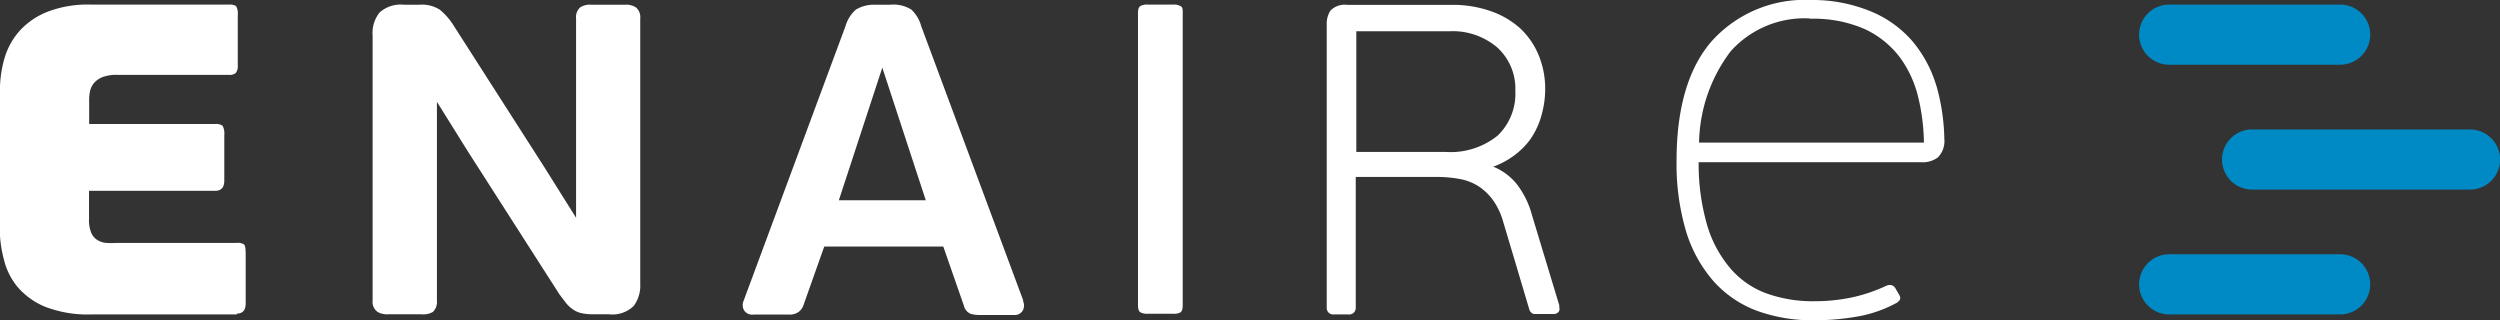 <svg xmlns="http://www.w3.org/2000/svg" viewBox="0 0 180.01 23.05"><rect x="0" y="0" width="180.01" height="23.05" fill="#333333" stroke="none"/><defs><style>.cls-1{fill:#fff}.cls-2{fill:#008ac5}</style></defs><title>logo-enaire--color</title><g id="Capa_2" data-name="Capa 2"><g id="HOME_OK" data-name="HOME OK"><g id="Nuevo_símbolo_2" data-name="Nuevo símbolo 2"><path class="cls-1" d="M112.3 22.07l-2-6.61a6.28 6.28 0 0 0-1.1-2.22 4.22 4.22 0 0 0-1.68-1.24 5.69 5.69 0 0 0 1.37-.71 5.38 5.38 0 0 0 1.32-1.29 5.68 5.68 0 0 0 .79-1.72 7 7 0 0 0 .26-1.88 6.33 6.33 0 0 0-.46-2.4 5.55 5.55 0 0 0-1.31-1.93 6.12 6.12 0 0 0-2.13-1.26 8.26 8.26 0 0 0-2.86-.46H97a1.43 1.43 0 0 0-1.2.41 1.72 1.72 0 0 0-.27 1v20.4a.46.46 0 0 0 .5.48h1.06a.47.47 0 0 0 .53-.48v-9.42h5.84a9.14 9.14 0 0 1 1.61.14 3.85 3.85 0 0 1 1.34.5 4.06 4.06 0 0 1 1.07 1 5 5 0 0 1 .77 1.64l.93 3.11.43 1.45.5 1.68a.47.47 0 0 0 .34.35h1.38a.48.48 0 0 0 .41-.17.41.41 0 0 0 0-.4m-3.13-15.51a4.18 4.18 0 0 1-1.28 3.24 5.4 5.4 0 0 1-3.74 1.17h-6.43V2.25h6.72a4.94 4.94 0 0 1 3.42 1.16 4 4 0 0 1 1.31 3.12M85 .44a1 1 0 0 0-.54-.11h-1.82a1 1 0 0 0-.52.1c-.12.07-.18.24-.18.49V22c0 .25.06.42.18.49a1 1 0 0 0 .52.1h1.82a1 1 0 0 0 .54-.1c.11-.08.16-.24.16-.49V.93c0-.25 0-.42-.16-.49m-11.32 21.2L66.33 1.88a2.55 2.55 0 0 0-.71-1.19 2.45 2.45 0 0 0-1.53-.35H63a2.52 2.52 0 0 0-1.37.35 2.5 2.5 0 0 0-.75 1.19l-7.33 19.76a.79.79 0 0 0 0 .66.69.69 0 0 0 .7.35h2.55a1.12 1.12 0 0 0 .69-.18 1 1 0 0 0 .36-.49l1.5-4.23h8.57L69.4 22a.85.85 0 0 0 .5.6 2.27 2.27 0 0 0 .64.08H73a.67.67 0 0 0 .66-.35.78.78 0 0 0 0-.66m-7-7.25H60.4l3.13-9.55zM45.8.54a1.31 1.31 0 0 0-.8-.2h-2.42a1.29 1.29 0 0 0-.8.19.93.93 0 0 0-.3.8v14.35l-2.27-3.62-6.54-10.21a4.76 4.76 0 0 0-1-1.15 2.38 2.38 0 0 0-1.45-.36h-1.14a2.28 2.28 0 0 0-1.75.56 2.38 2.38 0 0 0-.5 1.67v19.07a.88.88 0 0 0 .36.82 1.36 1.36 0 0 0 .74.17h2.42a1.38 1.38 0 0 0 .82-.17 1 1 0 0 0 .29-.82V7.33l2.24 3.59 6.56 10.24c.18.25.35.47.49.65a2.29 2.29 0 0 0 .52.48 1.77 1.77 0 0 0 .65.27 4.12 4.12 0 0 0 .79.07h1.14a2.2 2.2 0 0 0 1.78-.6 2.46 2.46 0 0 0 .47-1.59V1.34a.93.93 0 0 0-.3-.8m-28.74 22.1H6.58a8.5 8.5 0 0 1-3.3-.54 5.23 5.23 0 0 1-2-1.42 4.87 4.87 0 0 1-1-2A8.79 8.79 0 0 1 0 17V6.77a8.27 8.27 0 0 1 .34-2.63 5.13 5.13 0 0 1 1.1-1.95 5.39 5.39 0 0 1 2-1.35A8.06 8.06 0 0 1 6.51.33h10a.83.83 0 0 1 .49.11 1.08 1.08 0 0 1 .12.65v3.6a.82.82 0 0 1-.14.56.68.68 0 0 1-.51.14H8.44a2.83 2.83 0 0 0-1.08.17 1.59 1.59 0 0 0-.61.44 1.43 1.43 0 0 0-.27.57 3.08 3.08 0 0 0-.06.64v1.72h9.08a.75.75 0 0 1 .53.13 1.2 1.2 0 0 1 .12.67V13q0 .73-.64.74h-9.1v2a2.47 2.47 0 0 0 .15 1 1.15 1.15 0 0 0 .43.53 1.49 1.49 0 0 0 .64.22 6.28 6.28 0 0 0 .81 0h8.61a.8.8 0 0 1 .52.11c.08.07.12.29.12.65v3.6c0 .49-.22.73-.64.73M139.42 6.16A8.94 8.94 0 0 0 137.73 3a7.93 7.93 0 0 0-3-2.17 11 11 0 0 0-4.35-.83 9 9 0 0 0-7.08 2.91c-1.71 1.92-2.58 4.83-2.58 8.64a17 17 0 0 0 .69 5.13 9.78 9.78 0 0 0 2 3.6 7.88 7.88 0 0 0 3.13 2.11 11.63 11.63 0 0 0 4.05.67 17.79 17.79 0 0 0 3.16-.27 9.24 9.24 0 0 0 2.85-1l.13-.12c.06-.05.18-.21 0-.47l-.27-.47a.44.44 0 0 0-.36-.21h-.1a1.08 1.08 0 0 0-.23.08 11.6 11.6 0 0 1-2.4.81 13.1 13.1 0 0 1-2.75.28 9.89 9.89 0 0 1-3.36-.54 6.25 6.25 0 0 1-2.6-1.75 8.45 8.45 0 0 1-1.73-3.16 15.77 15.77 0 0 1-.62-4.56h16a1.82 1.82 0 0 0 1.23-.35A1.68 1.68 0 0 0 140 10a14.9 14.9 0 0 0-.58-3.86m-9.08-4.79a9.21 9.21 0 0 1 3.92.74 6.73 6.73 0 0 1 2.51 2A8 8 0 0 1 138.12 7a14.7 14.7 0 0 1 .41 3.27h-16.19a11.18 11.18 0 0 1 2.27-6.57 7.12 7.12 0 0 1 5.73-2.37"/><path class="cls-2" d="M168.5 22.64h-12.31a2.16 2.16 0 1 1 0-4.33h12.31a2.16 2.16 0 0 1 0 4.33m9.35-8.99h-15.69a2.16 2.16 0 0 1 0-4.33h15.69a2.16 2.16 0 0 1 0 4.33m-9.35-8.99h-12.31a2.16 2.16 0 0 1 0-4.33h12.31a2.16 2.16 0 0 1 0 4.33"/></g></g></g></svg>